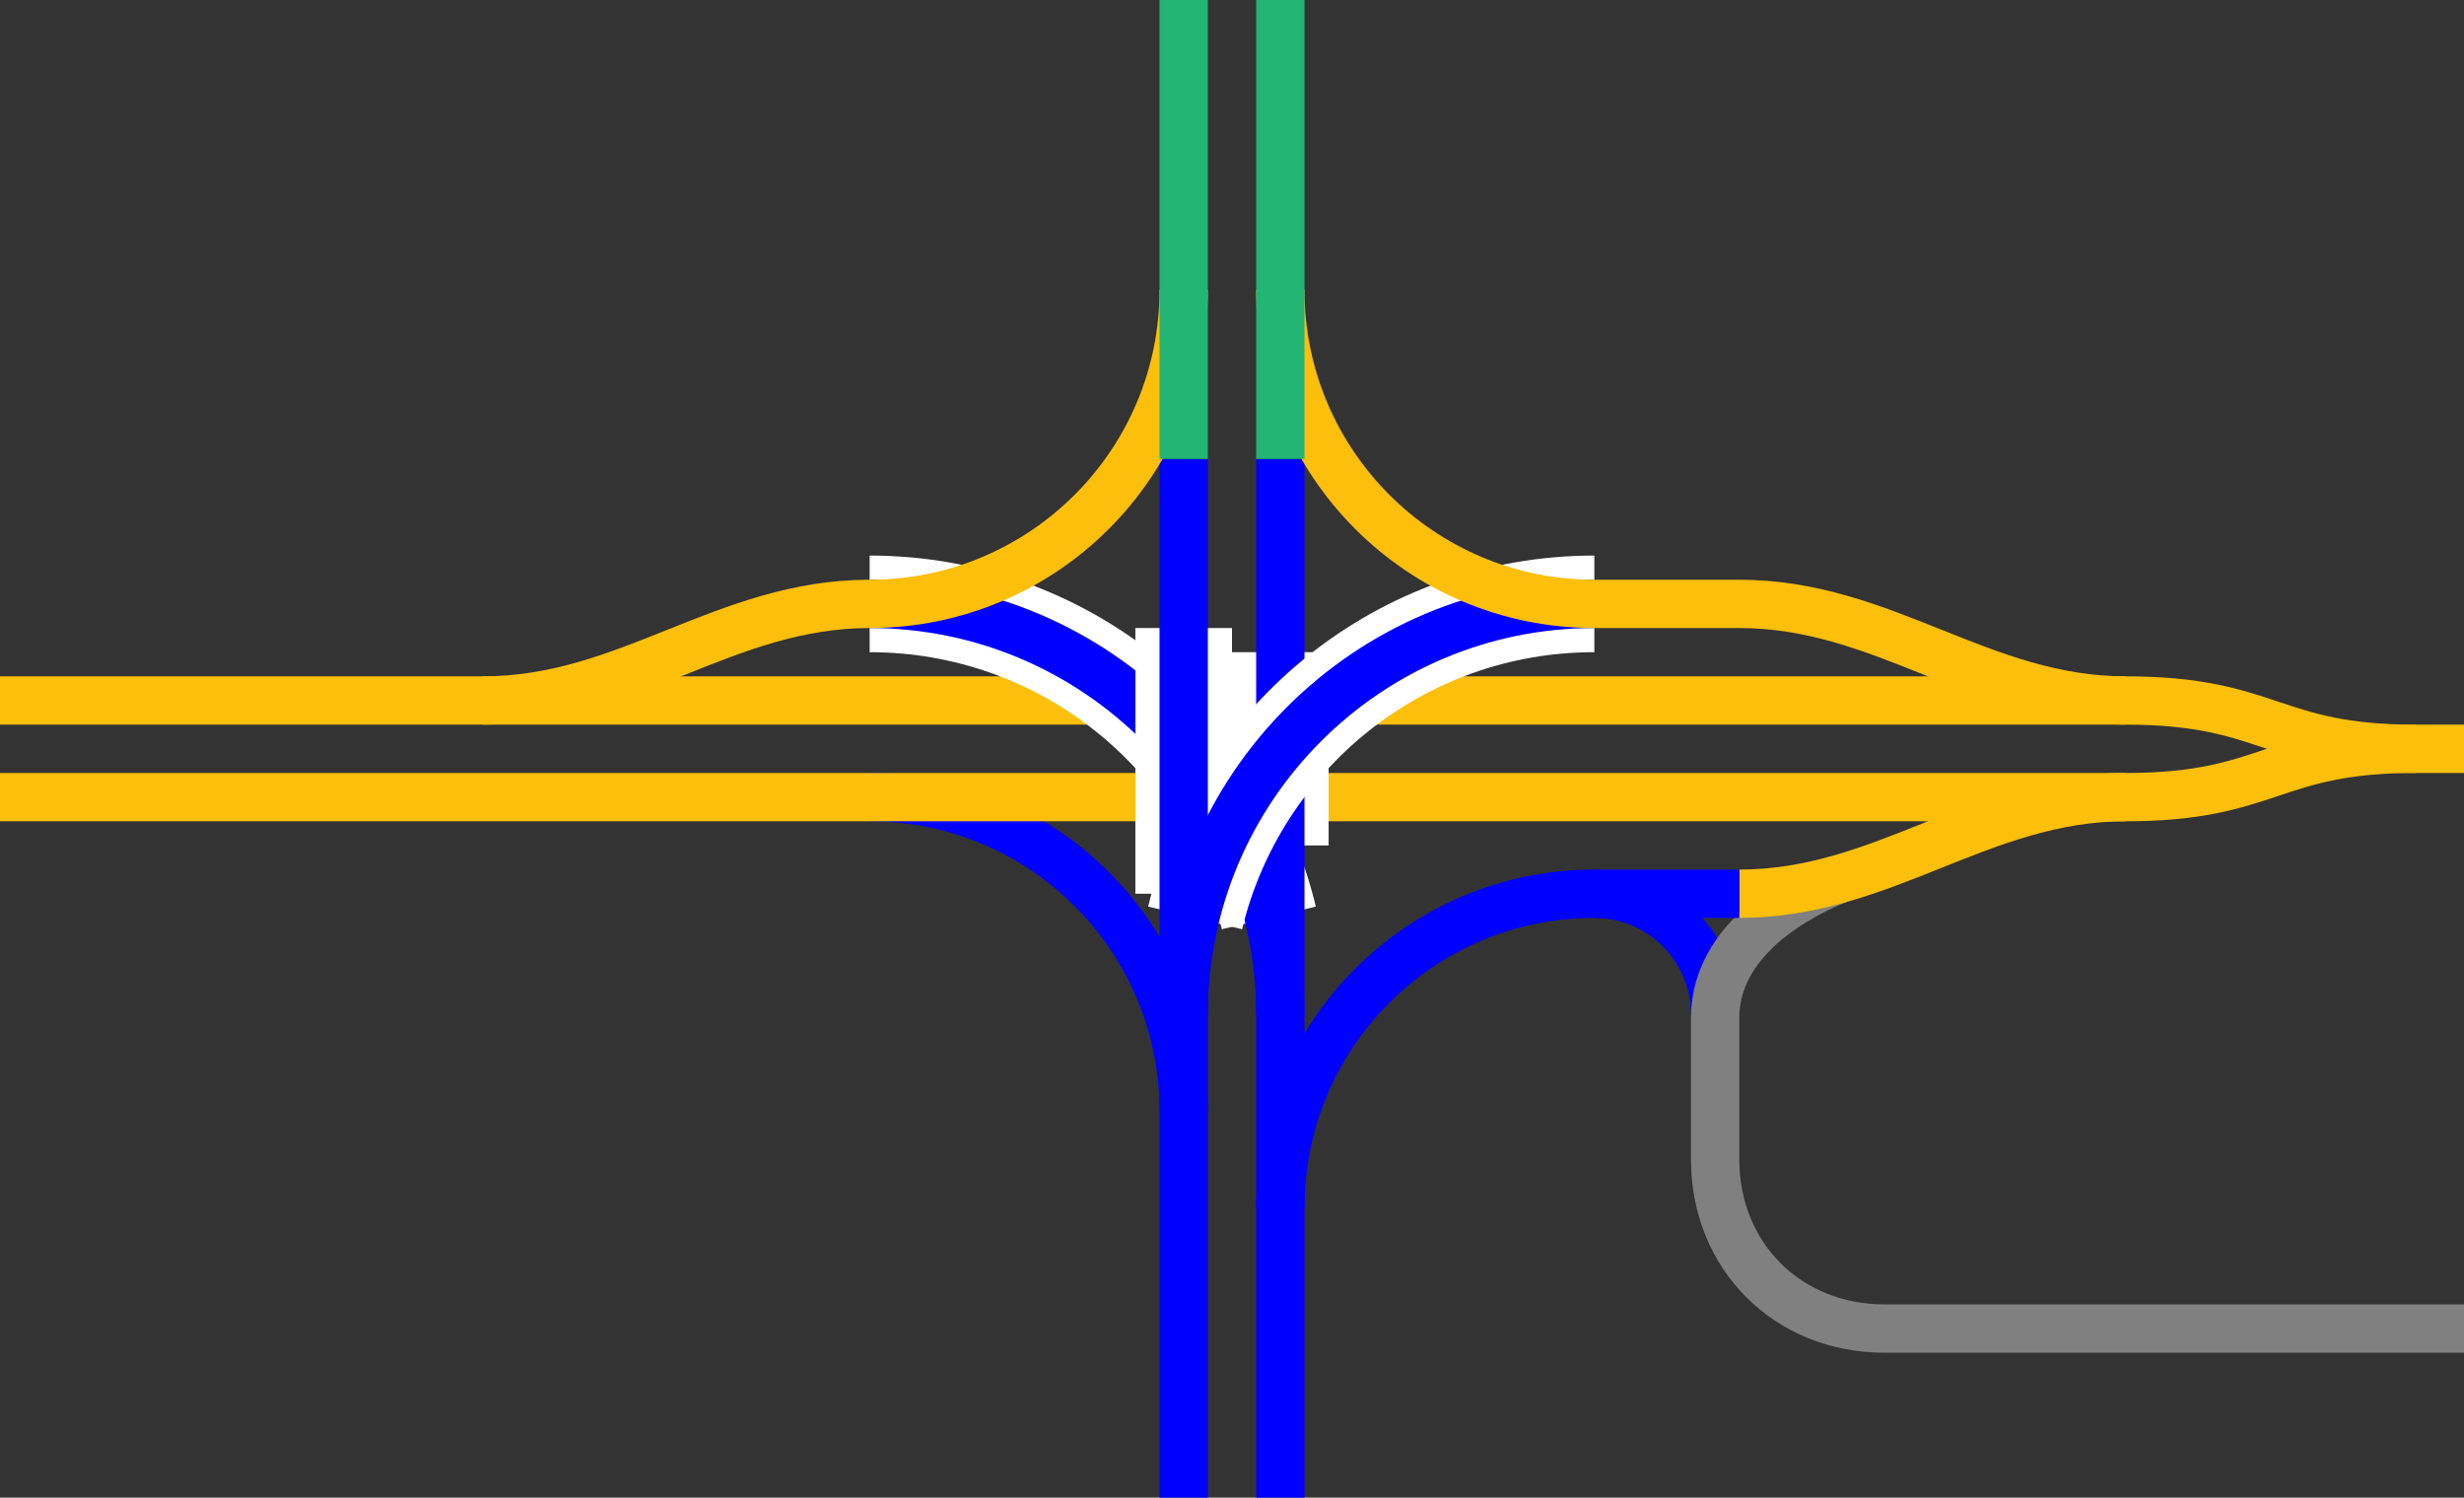<svg viewBox="0 0 153 93" xmlns="http://www.w3.org/2000/svg"><rect x="0" y="0" width="153" height="93" fill="#333333" stroke="none"/><g fill="none"><g stroke-miterlimit="10"><path d="m99 55.5c4.14 0 7.5 3.36 7.5 7.5" stroke="#00f" stroke-width="3"/><path d="m114.15 54.6c-3.71 1.5-7.65 4.35-7.65 8.61v8.79c0 6 4.5 10.5 10.5 10.5h36" stroke="#808080" stroke-width="3"/><path d="m108 55.5c9 0 15-6 24-6" stroke="#fcbf0b" stroke-width="3"/><path d="m79.5 75c0-10.77 8.73-19.5 19.5-19.5h9" stroke="#00f" stroke-width="3"/><path d="m54 49.5c10.77 0 19.5 8.73 19.5 19.5" stroke="#00f" stroke-width="3"/><path d="m150 46.5c-9 0-9 3-18 3h-132" stroke="#fcbf0b" stroke-width="3"/><path d="m0 43.5h132c9 0 9 3 18 3h3" stroke="#fcbf0b" stroke-width="3"/><path d="m79.5 40.5v12" stroke="#fff" stroke-width="6"/><path d="m54 37.5c12.02 0 22.09 8.31 24.79 19.5" stroke="#fff" stroke-width="6"/><path d="m79.5 28.5v64.5" stroke="#00f" stroke-width="3"/><path d="m54 37.5c14.08 0 25.5 11.42 25.5 25.5" stroke="#00f" stroke-width="3"/></g><path d="m0 42.02h3v3h-3z"/><path d="m150 42h3v3h-3z"/><path d="m73.5 39v16.5" stroke="#fff" stroke-miterlimit="10" stroke-width="6"/><path d="m74.21 57c2.7-11.19 12.77-19.5 24.79-19.5" stroke="#fff" stroke-miterlimit="10" stroke-width="6"/><path d="m73.5 28.5v64.5" stroke="#00f" stroke-miterlimit="10" stroke-width="3"/><path d="m73.5 63c0-14.08 11.42-25.5 25.5-25.5" stroke="#00f" stroke-miterlimit="10" stroke-width="3"/><path d="m73.5 18c0 10.77-8.73 19.5-19.5 19.5-9 0-15 6-24 6" stroke="#fcbf0b" stroke-miterlimit="10" stroke-width="3"/><path d="m79.5 18c0 10.77 8.73 19.5 19.5 19.5t9 0c9 0 15 6 24 6" stroke="#fcbf0b" stroke-miterlimit="10" stroke-width="3"/><path d="m79.5 0v28.5" stroke="#22b573" stroke-miterlimit="10" stroke-width="3"/><path d="m73.5 0v28.5" stroke="#22b573" stroke-miterlimit="10" stroke-width="3"/></g></svg>